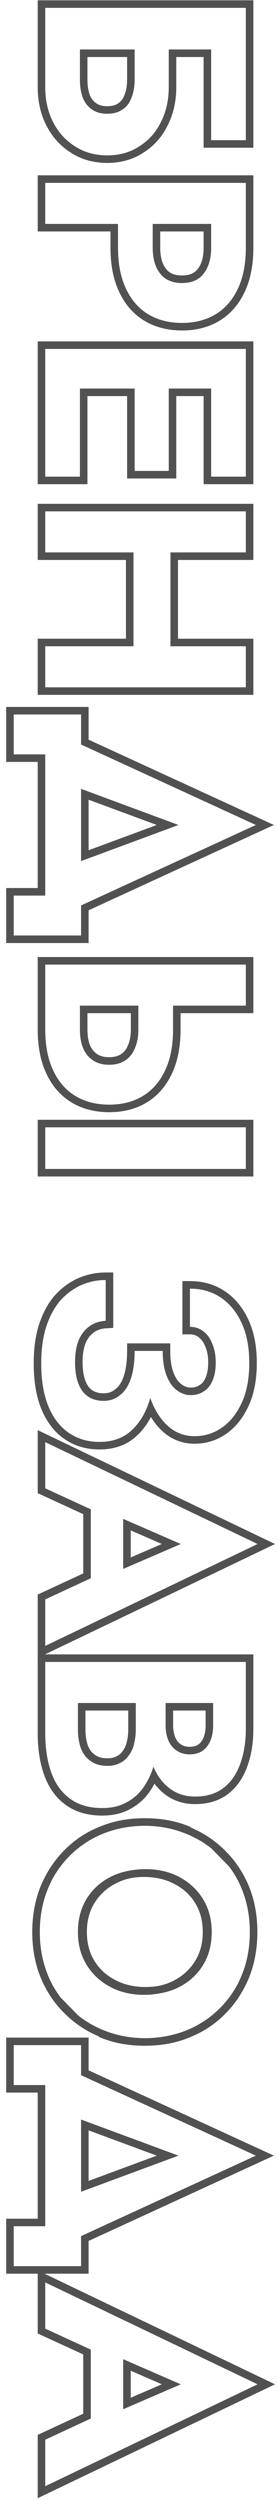 <?xml version="1.0" encoding="UTF-8"?> <svg xmlns="http://www.w3.org/2000/svg" width="37" height="331" viewBox="0 0 37 331" fill="none"> <path fill-rule="evenodd" clip-rule="evenodd" d="M34.158 315.685L6 329.175L6 323.019L12.042 320.216L12.042 311.093L6 308.313L6 302.195L34.158 315.685ZM16.336 312.358L16.336 318.986L23.974 315.685L16.336 312.358ZM21.461 315.682L17.336 313.884L17.336 317.464L21.461 315.682ZM11.042 311.733L5 308.954L5 300.607L36.472 315.685L5 330.763L5 322.381L11.042 319.578L11.042 311.733Z" fill="#515151"></path> <path fill-rule="evenodd" clip-rule="evenodd" d="M23.67 285.409L10.75 280.627L10.75 290.191L23.67 285.409ZM33.93 285.409L10.75 296.062L10.75 300.039L1.82 300.039L1.82 294.757L6 294.757L6 276.061L1.82 276.061L1.82 270.779L10.75 270.779L10.75 274.756L33.93 285.409ZM11.75 274.115L36.325 285.409L11.75 296.703L11.75 301.039L0.82 301.039L0.82 293.757L5 293.757L5 277.061L0.82 277.061L0.82 269.779L11.75 269.779L11.75 274.115ZM11.75 288.755L20.789 285.409L11.75 282.064L11.75 288.755Z" fill="#515151"></path> <path fill-rule="evenodd" clip-rule="evenodd" d="M14.778 248.538C16.095 247.829 17.602 247.474 19.3 247.474C20.997 247.474 22.505 247.829 23.822 248.538C25.139 249.248 26.178 250.223 26.938 251.464C27.698 252.706 28.078 254.15 28.078 255.796C28.078 257.468 27.698 258.925 26.938 260.166C26.178 261.408 25.139 262.37 23.822 263.054C22.505 263.738 20.997 264.08 19.3 264.08C17.602 264.08 16.095 263.726 14.778 263.016C13.46 262.332 12.422 261.37 11.662 260.128C10.902 258.887 10.522 257.443 10.522 255.796C10.522 254.15 10.902 252.706 11.662 251.464C12.422 250.223 13.46 249.248 14.778 248.538ZM24.848 242.8C23.176 242.091 21.326 241.736 19.3 241.736C17.299 241.736 15.437 242.078 13.714 242.762C12.017 243.446 10.534 244.422 9.268 245.688C8.001 246.955 7.013 248.437 6.304 250.134C5.62 251.857 5.278 253.744 5.278 255.796C5.278 257.848 5.62 259.723 6.304 261.42C7.013 263.143 8.001 264.625 9.268 265.866C10.534 267.133 12.017 268.108 13.714 268.792C15.437 269.502 17.299 269.856 19.3 269.856C21.326 269.856 23.176 269.502 24.848 268.792C26.545 268.108 28.015 267.12 29.256 265.828C30.497 264.562 31.447 263.08 32.106 261.382C32.79 259.685 33.132 257.823 33.132 255.796C33.132 253.795 32.79 251.933 32.106 250.21C31.447 248.513 30.497 247.031 29.256 245.764C28.015 244.498 26.545 243.51 24.848 242.8ZM33.037 249.845C33.77 251.693 34.132 253.68 34.132 255.796C34.132 257.935 33.771 259.924 33.035 261.751C32.33 263.567 31.309 265.162 29.973 266.525C28.634 267.917 27.05 268.982 25.229 269.717C23.422 270.482 21.441 270.856 19.3 270.856C17.179 270.856 15.188 270.48 13.336 269.718C11.52 268.986 9.927 267.938 8.565 266.577C7.198 265.237 6.137 263.641 5.379 261.801L5.376 261.794C4.639 259.964 4.278 257.961 4.278 255.796C4.278 253.631 4.639 251.617 5.374 249.765L5.378 249.757L5.381 249.749C6.139 247.935 7.199 246.342 8.561 244.981C9.925 243.617 11.521 242.568 13.34 241.835L13.345 241.833C15.194 241.099 17.182 240.736 19.3 240.736C21.445 240.736 23.429 241.112 25.238 241.88M15.245 262.132L15.252 262.136C16.405 262.757 17.745 263.08 19.3 263.08C20.86 263.08 22.205 262.767 23.361 262.167C24.52 261.565 25.422 260.727 26.085 259.644C26.735 258.582 27.078 257.312 27.078 255.796C27.078 254.309 26.737 253.051 26.085 251.986C25.42 250.9 24.514 250.047 23.348 249.419C22.195 248.798 20.854 248.474 19.3 248.474C17.745 248.474 16.405 248.798 15.252 249.419C14.086 250.047 13.18 250.9 12.515 251.986C11.863 253.051 11.522 254.309 11.522 255.796C11.522 257.283 11.863 258.542 12.515 259.606C13.178 260.689 14.079 261.527 15.239 262.129L15.245 262.132Z" fill="#515151"></path> <path fill-rule="evenodd" clip-rule="evenodd" d="M23.632 263.054C22.315 263.764 20.807 264.118 19.11 264.118C17.413 264.118 15.905 263.764 14.588 263.054C13.271 262.345 12.232 261.37 11.472 260.128C10.712 258.887 10.332 257.443 10.332 255.796C10.332 254.124 10.712 252.668 11.472 251.426C12.232 250.185 13.271 249.222 14.588 248.538C15.905 247.854 17.413 247.512 19.11 247.512C20.807 247.512 22.315 247.867 23.632 248.576C24.949 249.26 25.988 250.223 26.748 251.464C27.508 252.706 27.888 254.15 27.888 255.796C27.888 257.443 27.508 258.887 26.748 260.128C25.988 261.37 24.949 262.345 23.632 263.054ZM13.562 268.792C15.234 269.502 17.083 269.856 19.11 269.856C21.111 269.856 22.973 269.514 24.696 268.83C26.393 268.146 27.875 267.171 29.142 265.904C30.409 264.638 31.397 263.156 32.106 261.458C32.79 259.736 33.132 257.848 33.132 255.796C33.132 253.744 32.79 251.87 32.106 250.172C31.397 248.45 30.409 246.968 29.142 245.726C27.875 244.46 26.393 243.484 24.696 242.8C22.973 242.091 21.111 241.736 19.11 241.736C17.083 241.736 15.234 242.091 13.562 242.8C11.865 243.484 10.395 244.472 9.154 245.764C7.913 247.031 6.963 248.513 6.304 250.21C5.62 251.908 5.278 253.77 5.278 255.796C5.278 257.798 5.62 259.66 6.304 261.382C6.963 263.08 7.913 264.562 9.154 265.828C10.395 267.095 11.865 268.083 13.562 268.792ZM5.373 261.748C4.64 259.9 4.278 257.913 4.278 255.796C4.278 253.658 4.639 251.669 5.374 249.842C6.08 248.026 7.101 246.431 8.437 245.068C9.776 243.675 11.36 242.611 13.181 241.876C14.988 241.111 16.968 240.736 19.11 240.736C21.231 240.736 23.222 241.113 25.074 241.874C26.89 242.607 28.483 243.654 29.845 245.015C31.212 246.356 32.273 247.952 33.031 249.792L33.034 249.799C33.771 251.628 34.132 253.632 34.132 255.796C34.132 257.961 33.771 259.975 33.035 261.827L33.032 261.836L33.029 261.844C32.271 263.658 31.21 265.25 29.849 266.612C28.485 267.975 26.889 269.025 25.07 269.758L25.065 269.76C23.216 270.494 21.228 270.856 19.11 270.856C16.965 270.856 14.981 270.481 13.172 269.713M23.165 249.46L23.158 249.457C22.005 248.836 20.664 248.512 19.11 248.512C17.55 248.512 16.205 248.826 15.049 249.426C13.89 250.028 12.988 250.866 12.325 251.949C11.675 253.011 11.332 254.281 11.332 255.796C11.332 257.284 11.673 258.542 12.325 259.606C12.99 260.692 13.896 261.546 15.062 262.174C16.215 262.795 17.556 263.118 19.11 263.118C20.664 263.118 22.005 262.795 23.158 262.174C24.324 261.546 25.23 260.692 25.895 259.606C26.547 258.542 26.888 257.284 26.888 255.796C26.888 254.309 26.547 253.051 25.895 251.987C25.232 250.904 24.331 250.066 23.171 249.464L23.165 249.46Z" fill="#515151"></path> <path fill-rule="evenodd" clip-rule="evenodd" d="M21.96 225.478L21.96 228.404C21.96 228.544 21.964 228.68 21.972 228.813C22.009 229.429 22.131 229.977 22.34 230.456C22.593 231.039 22.96 231.482 23.442 231.786C23.923 232.115 24.493 232.28 25.152 232.28C26.165 232.28 26.938 231.925 27.47 231.216C28.002 230.532 28.268 229.595 28.268 228.404L28.268 225.478L21.96 225.478ZM22.96 226.478L27.268 226.478L27.268 228.404C27.268 229.454 27.033 230.149 26.68 230.602L26.675 230.609L26.67 230.616C26.355 231.035 25.902 231.28 25.152 231.28C24.668 231.28 24.301 231.162 24.006 230.961L23.991 230.95L23.976 230.94C23.683 230.756 23.44 230.478 23.257 230.057C23.07 229.626 22.96 229.084 22.96 228.404L22.96 226.478ZM18.008 225.478L10.332 225.478L10.332 228.974C10.332 229.886 10.459 230.709 10.712 231.444C10.991 232.179 11.421 232.749 12.004 233.154C12.586 233.585 13.334 233.8 14.246 233.8C14.905 233.8 15.462 233.673 15.918 233.42C16.399 233.192 16.792 232.85 17.096 232.394C17.425 231.963 17.653 231.457 17.78 230.874C17.932 230.291 18.008 229.658 18.008 228.974L18.008 225.478ZM17.008 226.478L11.332 226.478L11.332 228.974C11.332 229.787 11.444 230.493 11.652 231.103C11.867 231.663 12.179 232.057 12.575 232.333L12.587 232.341L12.598 232.35C12.969 232.624 13.492 232.8 14.246 232.8C14.778 232.8 15.159 232.698 15.432 232.546L15.46 232.53L15.49 232.516C15.802 232.368 16.057 232.149 16.264 231.839L16.282 231.812L16.302 231.786C16.533 231.484 16.704 231.115 16.803 230.662L16.807 230.641L16.812 230.622C16.94 230.132 17.008 229.584 17.008 228.974L17.008 226.478ZM19.859 235.194C19.672 235.597 19.46 235.981 19.224 236.346C18.641 237.283 17.881 238.018 16.944 238.55C16.006 239.107 14.879 239.386 13.562 239.386C11.814 239.386 10.383 238.968 9.268 238.132C8.153 237.321 7.33 236.169 6.798 234.674C6.266 233.179 6 231.444 6 229.468L6 220.044L32.6 220.044L32.6 228.898C32.6 230.671 32.346 232.229 31.84 233.572C31.358 234.915 30.624 235.966 29.636 236.726C28.648 237.486 27.394 237.866 25.874 237.866C24.531 237.866 23.378 237.486 22.416 236.726C21.861 236.288 21.383 235.754 20.979 235.123C20.743 234.753 20.533 234.35 20.348 233.914C20.211 234.36 20.047 234.787 19.859 235.194ZM20.489 236.169C20.358 236.413 20.218 236.651 20.068 236.882C19.402 237.951 18.526 238.8 17.446 239.415C16.327 240.078 15.018 240.386 13.562 240.386C11.656 240.386 10.001 239.929 8.674 238.937C7.376 237.991 6.444 236.662 5.856 235.009C5.277 233.384 5 231.531 5 229.468L5 219.044L33.6 219.044L33.6 228.898C33.6 230.761 33.334 232.44 32.778 233.917C32.242 235.41 31.404 236.627 30.246 237.519C29.047 238.44 27.565 238.866 25.874 238.866C24.329 238.866 22.952 238.424 21.796 237.511C21.305 237.123 20.87 236.674 20.489 236.169Z" fill="#515151"></path> <path fill-rule="evenodd" clip-rule="evenodd" d="M34.158 204.429L6 217.919L6 211.763L12.042 208.96L12.042 199.836L6 197.057L6 190.939L34.158 204.429ZM16.336 201.101L16.336 207.729L23.974 204.429L16.336 201.101ZM21.461 204.425L17.336 202.627L17.336 206.207L21.461 204.425ZM11.042 200.477L5 197.697L5 189.351L36.472 204.429L5 219.506L5 211.124L11.042 208.321L11.042 200.477Z" fill="#515151"></path> <path fill-rule="evenodd" clip-rule="evenodd" d="M21.694 180.577C21.618 180.055 21.58 179.484 21.58 178.864L17.856 178.864C17.856 180.308 17.691 181.524 17.362 182.512C17.032 183.5 16.551 184.234 15.918 184.716C15.31 185.222 14.588 185.476 13.752 185.476C12.51 185.476 11.56 185.032 10.902 184.146C10.268 183.259 9.952 181.992 9.952 180.346C9.952 179.256 10.104 178.306 10.408 177.496C10.737 176.71 11.206 176.09 11.814 175.634C12.422 175.178 13.156 174.924 14.018 174.874L14.018 169.478C13.68 169.478 13.347 169.498 13.018 169.538C12.237 169.633 11.481 169.841 10.75 170.162C9.736 170.618 8.824 171.289 8.014 172.176C7.228 173.088 6.608 174.228 6.152 175.596C5.696 176.989 5.468 178.623 5.468 180.498C5.468 182.752 5.784 184.652 6.418 186.198C7.076 187.768 7.988 188.946 9.154 189.732C10.319 190.517 11.662 190.91 13.182 190.91C14.98 190.91 16.424 190.378 17.514 189.314C18.304 188.577 18.942 187.643 19.427 186.511C19.616 186.069 19.782 185.596 19.925 185.094C20.101 185.582 20.299 186.042 20.521 186.472C20.593 186.612 20.667 186.748 20.744 186.882C21.326 187.895 22.036 188.693 22.872 189.276C23.733 189.858 24.708 190.15 25.798 190.15C27.14 190.15 28.356 189.77 29.446 189.01C30.535 188.25 31.409 187.148 32.068 185.704C32.726 184.285 33.056 182.524 33.056 180.422C33.056 178.37 32.714 176.609 32.03 175.14L32.936 174.718C33.696 176.349 34.056 178.261 34.056 180.422C34.056 182.621 33.712 184.534 32.976 186.121C32.258 187.695 31.279 188.949 30.018 189.83C28.759 190.708 27.343 191.15 25.798 191.15C24.519 191.15 23.346 190.804 22.311 190.104L22.3 190.096C21.394 189.465 20.634 188.628 20.013 187.611C19.53 188.546 18.93 189.359 18.204 190.037C16.895 191.311 15.186 191.91 13.182 191.91C11.48 191.91 9.939 191.467 8.595 190.561C7.236 189.645 6.213 188.296 5.495 186.584L5.492 186.577C4.796 184.877 4.468 182.839 4.468 180.498C4.468 178.545 4.705 176.802 5.201 175.284L5.203 175.279C5.692 173.812 6.371 172.551 7.256 171.523L7.266 171.512L7.276 171.501C8.171 170.522 9.192 169.766 10.339 169.25L10.348 169.246C11.514 168.734 12.74 168.478 14.018 168.478L15.018 168.478L15.018 175.816L14.076 175.872C13.384 175.913 12.844 176.111 12.414 176.434C11.969 176.767 11.606 177.232 11.337 177.865C11.089 178.535 10.952 179.355 10.952 180.346C10.952 181.878 11.248 182.906 11.71 183.557C12.154 184.15 12.786 184.476 13.752 184.476C14.368 184.476 14.86 184.295 15.277 183.947L15.295 183.933L15.313 183.919C15.743 183.592 16.128 183.051 16.413 182.195C16.698 181.34 16.856 180.238 16.856 178.864L16.856 177.864L22.58 177.864L22.58 178.864C22.58 180.079 22.736 181.025 23.008 181.736C23.291 182.478 23.642 182.952 24.015 183.24L24.02 183.244C24.442 183.574 24.862 183.716 25.304 183.716C25.788 183.716 26.155 183.597 26.449 183.396L26.474 183.379L26.499 183.364C26.789 183.19 27.057 182.893 27.271 182.388L27.273 182.381L27.276 182.375C27.483 181.905 27.61 181.267 27.61 180.422C27.61 179.562 27.474 178.866 27.235 178.307L27.229 178.293L27.223 178.279C27.002 177.717 26.7 177.319 26.334 177.039C26.009 176.796 25.64 176.672 25.19 176.672L24.19 176.672L24.19 169.618L25.19 169.618C26.885 169.618 28.421 170.044 29.764 170.92L29.768 170.923C31.134 171.823 32.185 173.104 32.936 174.718L32.03 175.14C31.346 173.67 30.408 172.543 29.218 171.758C28.315 171.169 27.305 170.808 26.19 170.675C25.865 170.637 25.532 170.618 25.19 170.618L25.19 175.672C25.848 175.672 26.431 175.862 26.938 176.242C27.47 176.647 27.875 177.204 28.154 177.914C28.458 178.623 28.61 179.459 28.61 180.422C28.61 181.359 28.47 182.144 28.192 182.778C27.913 183.436 27.52 183.918 27.014 184.222C26.532 184.551 25.962 184.716 25.304 184.716C24.62 184.716 23.986 184.488 23.404 184.032C22.846 183.601 22.403 182.955 22.074 182.094C21.903 181.646 21.776 181.14 21.694 180.577Z" fill="#515151"></path> <path fill-rule="evenodd" clip-rule="evenodd" d="M32.6 149.259L6 149.259L6 154.769L32.6 154.769L32.6 149.259ZM32.6 127.713L6 127.713L6 136.301C6 138.404 6.342 140.19 7.026 141.659C7.71 143.154 8.685 144.294 9.952 145.079C11.244 145.864 12.751 146.257 14.474 146.257C16.222 146.257 17.729 145.864 18.996 145.079C20.262 144.294 21.238 143.154 21.922 141.659C22.606 140.19 22.948 138.404 22.948 136.301L22.948 133.147L32.6 133.147L32.6 127.713ZM10.598 133.147L10.598 136.301C10.598 137.264 10.737 138.087 11.016 138.771C11.32 139.48 11.763 140.025 12.346 140.405C12.928 140.785 13.638 140.975 14.474 140.975C15.31 140.975 16.019 140.785 16.602 140.405C17.184 140.025 17.615 139.48 17.894 138.771C18.198 138.087 18.35 137.264 18.35 136.301L18.35 133.147L10.598 133.147ZM17.35 134.147L11.598 134.147L11.598 136.301C11.598 137.167 11.723 137.852 11.938 138.385C12.173 138.929 12.495 139.308 12.892 139.567C13.282 139.822 13.792 139.975 14.474 139.975C15.155 139.975 15.666 139.822 16.056 139.567C16.448 139.312 16.753 138.941 16.963 138.405L16.971 138.385L16.98 138.365C17.213 137.84 17.35 137.162 17.35 136.301L17.35 134.147ZM23.948 134.147L33.6 134.147L33.6 126.713L5 126.713L5 136.301C5 138.506 5.358 140.444 6.118 142.078C6.875 143.731 7.975 145.03 9.425 145.929L9.432 145.933C10.902 146.827 12.594 147.257 14.474 147.257C16.375 147.257 18.072 146.828 19.523 145.929C20.973 145.03 22.073 143.731 22.83 142.078C23.59 140.444 23.948 138.506 23.948 136.301L23.948 134.147ZM33.6 148.259L33.6 155.769L5 155.769L5 148.259L33.6 148.259Z" fill="#515151"></path> <path fill-rule="evenodd" clip-rule="evenodd" d="M23.67 109.228L10.75 104.446L10.75 114.01L23.67 109.228ZM33.93 109.228L10.75 119.881L10.75 123.858L1.82 123.858L1.82 118.576L6 118.576L6 99.88L1.82 99.88L1.82 94.598L10.75 94.598L10.75 98.575L33.93 109.228ZM11.75 97.934L36.325 109.228L11.75 120.522L11.75 124.858L0.82 124.858L0.82 117.576L5 117.576L5 100.88L0.82 100.88L0.82 93.598L11.75 93.598L11.75 97.934ZM11.75 112.573L20.789 109.228L11.75 105.882L11.75 112.573Z" fill="#515151"></path> <path fill-rule="evenodd" clip-rule="evenodd" d="M17.704 73.14L6 73.14L6 67.706L32.6 67.706L32.6 73.14L22.606 73.14L22.606 85.566L32.6 85.566L32.6 91L6 91L6 85.566L17.704 85.566L17.704 73.14ZM16.704 74.14L5 74.14L5 66.706L33.6 66.706L33.6 74.14L23.606 74.14L23.606 84.566L33.6 84.566L33.6 92L5 92L5 84.566L16.704 84.566L16.704 74.14Z" fill="#515151"></path> <path fill-rule="evenodd" clip-rule="evenodd" d="M22.378 51.444L22.378 62.35L17.856 62.35L17.856 51.444L10.598 51.444L10.598 63.11L6 63.11L6 46.2L32.6 46.2L32.6 63.11L28.002 63.11L28.002 51.444L22.378 51.444ZM27.002 52.444L23.378 52.444L23.378 63.35L16.856 63.35L16.856 52.444L11.598 52.444L11.598 64.11L5 64.11L5 45.2L33.6 45.2L33.6 64.11L27.002 64.11L27.002 52.444Z" fill="#515151"></path> <path fill-rule="evenodd" clip-rule="evenodd" d="M32.6 24.212L6 24.212L6 29.646L15.652 29.646L15.652 32.8C15.652 34.903 15.994 36.689 16.678 38.158C17.362 39.653 18.337 40.793 19.604 41.578C20.896 42.363 22.403 42.756 24.126 42.756C25.874 42.756 27.381 42.363 28.648 41.578L29.175 42.428C27.724 43.327 26.027 43.756 24.126 43.756C22.246 43.756 20.554 43.326 19.084 42.432L19.077 42.428C17.627 41.529 16.527 40.23 15.77 38.577C15.01 36.943 14.652 35.005 14.652 32.8L14.652 30.646L5 30.646L5 23.212L33.6 23.212L33.6 32.8C33.6 35.005 33.242 36.943 32.482 38.577C31.725 40.23 30.625 41.529 29.175 42.428L28.648 41.578C29.915 40.793 30.89 39.653 31.574 38.158C32.258 36.689 32.6 34.903 32.6 32.8L32.6 24.212ZM20.25 29.646L20.25 32.8C20.25 34.244 20.579 35.384 21.238 36.22C21.896 37.056 22.859 37.474 24.126 37.474C25.418 37.474 26.381 37.056 27.014 36.22C27.672 35.384 28.002 34.244 28.002 32.8L28.002 29.646L20.25 29.646ZM27.002 30.646L21.25 30.646L21.25 32.8C21.25 34.099 21.546 34.995 22.023 35.601C22.456 36.15 23.101 36.474 24.126 36.474C25.186 36.474 25.816 36.145 26.217 35.616L26.223 35.608L26.228 35.601C26.706 34.995 27.002 34.099 27.002 32.8L27.002 30.646Z" fill="#515151"></path> <path fill-rule="evenodd" clip-rule="evenodd" d="M17.856 6.55L10.598 6.55L10.598 10.54C10.598 11.452 10.725 12.25 10.978 12.934C11.257 13.618 11.662 14.137 12.194 14.492C12.726 14.872 13.397 15.062 14.208 15.062C15.044 15.062 15.728 14.872 16.26 14.492C16.792 14.137 17.184 13.618 17.438 12.934C17.716 12.25 17.856 11.452 17.856 10.54L17.856 6.55ZM16.856 7.55L11.598 7.55L11.598 10.54C11.598 11.354 11.71 12.025 11.91 12.572C12.125 13.091 12.411 13.435 12.749 13.66L12.762 13.669L12.775 13.678C13.101 13.911 13.555 14.062 14.208 14.062C14.894 14.062 15.358 13.907 15.679 13.678L15.692 13.669L15.705 13.66C16.037 13.438 16.309 13.102 16.5 12.587L16.506 12.572L16.512 12.557C16.732 12.017 16.856 11.352 16.856 10.54L16.856 7.55ZM6 1.04L32.6 1.04L32.6 18.558L28.002 18.558L28.002 6.55L22.378 6.55L22.378 11.528C22.378 13.251 22.036 14.783 21.352 16.126C20.693 17.494 19.743 18.571 18.502 19.356C17.286 20.167 15.854 20.572 14.208 20.572C12.586 20.572 11.155 20.167 9.914 19.356C8.673 18.571 7.71 17.494 7.026 16.126C6.342 14.783 6 13.251 6 11.528L6 1.04ZM6.133 16.577C5.369 15.075 5 13.384 5 11.528L5 0.04L33.6 0.04L33.6 19.558L27.002 19.558L27.002 7.55L23.378 7.55L23.378 11.528C23.378 13.382 23.01 15.07 22.248 16.57C21.513 18.092 20.444 19.308 19.047 20.195C17.648 21.124 16.022 21.572 14.208 21.572C12.414 21.572 10.791 21.121 9.373 20.197C7.975 19.311 6.894 18.097 6.133 16.577Z" fill="#515151"></path> </svg> 